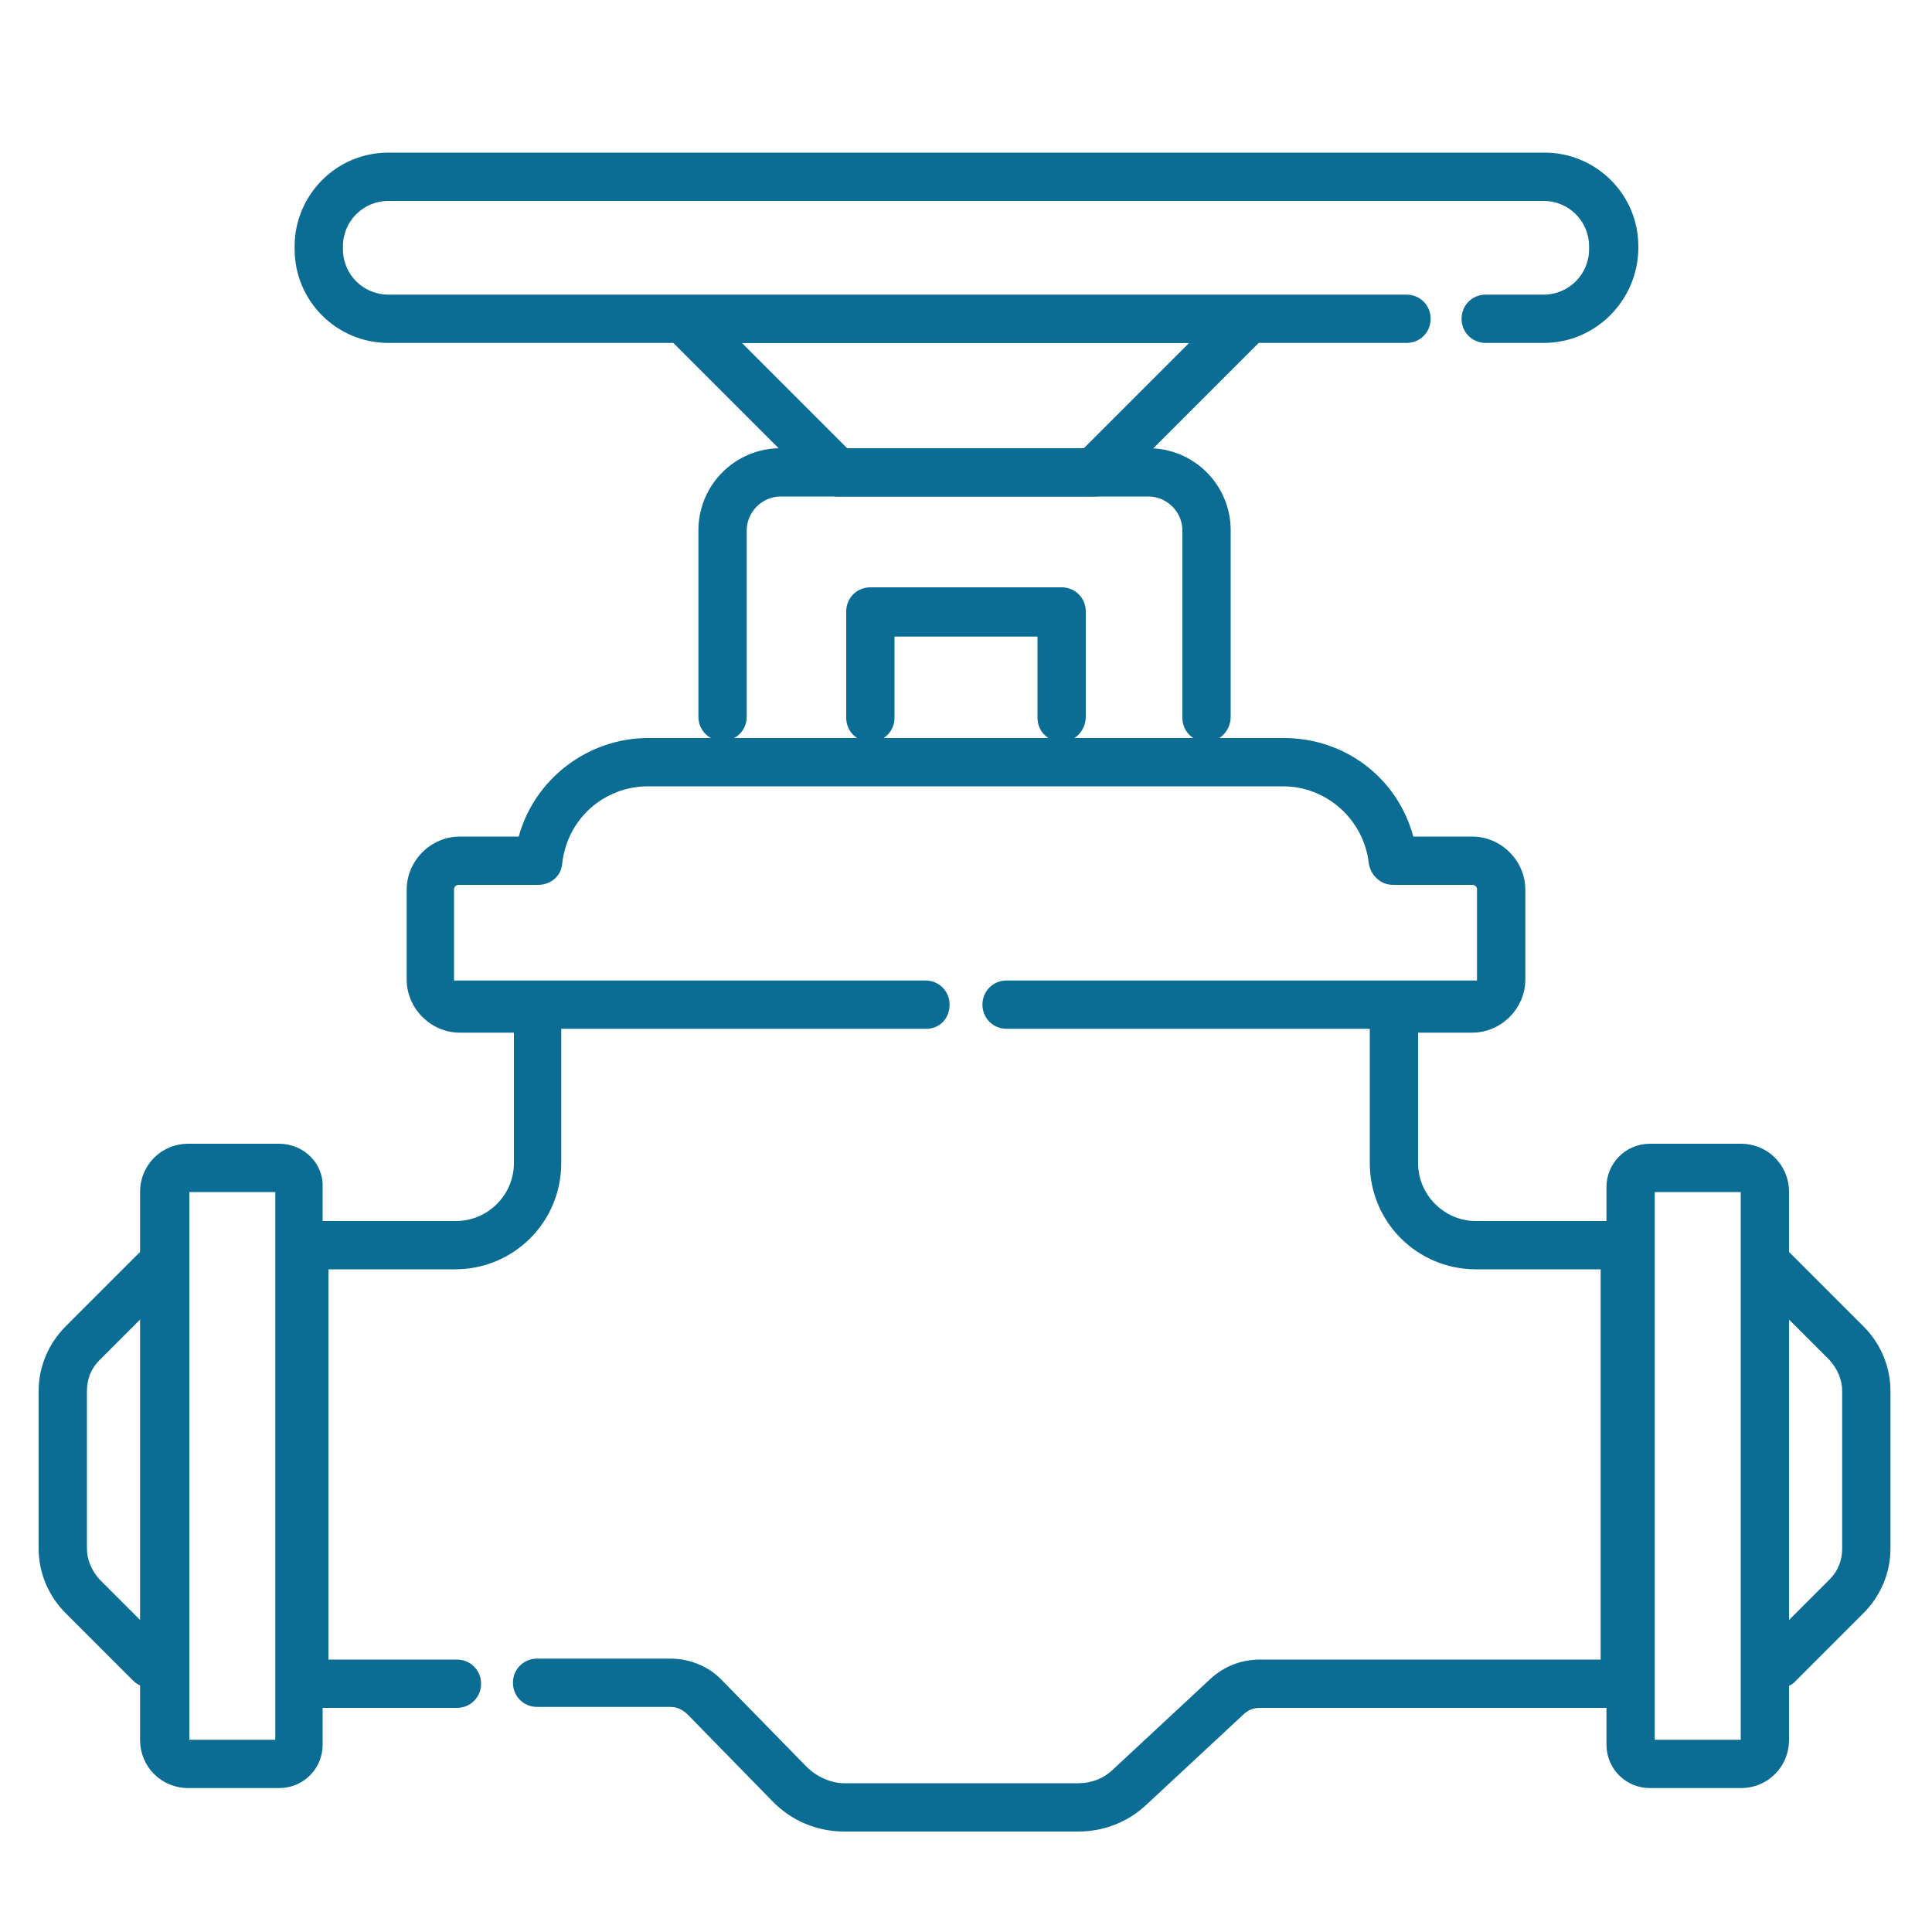 <?xml version="1.0" encoding="utf-8"?>
<!-- Generator: Adobe Illustrator 18.1.1, SVG Export Plug-In . SVG Version: 6.00 Build 0)  -->
<svg version="1.1" id="Layer_1" xmlns="http://www.w3.org/2000/svg" xmlns:xlink="http://www.w3.org/1999/xlink" x="0px" y="0px"
	 viewBox="0 0 200 200" enable-background="new 0 0 200 200" xml:space="preserve">
<g>
	<g>
		<g>
			<g>
				<g>
					<path fill="#0B6D93" d="M180.2,123.4v56.7h-8.9v-56.7H180.2 M180.2,118.4h-9.4c-2.5,0-4.5,2-4.5,4.5v57.7c0,2.5,2,4.5,4.5,4.5
						h9.4c2.8,0,5-2.2,5-5v-56.7C185.2,120.6,183,118.4,180.2,118.4L180.2,118.4z"/>
				</g>
				<g>
					<path fill="#0B6D93" d="M184.2,174.7c-0.6,0-1.3-0.2-1.8-0.7c-1-1-1-2.6,0-3.5l7-7c0.9-0.9,1.3-2,1.3-3.2V144
						c0-1.2-0.5-2.3-1.3-3.2l-7.9-7.9c-1-1-1-2.6,0-3.5c1-1,2.6-1,3.5,0l7.9,7.9c1.8,1.8,2.8,4.2,2.8,6.7v16.3c0,2.5-1,4.9-2.8,6.7
						l-7,7C185.5,174.5,184.8,174.7,184.2,174.7z"/>
				</g>
			</g>
		</g>
		<g>
			<path fill="#0B6D93" d="M113.3,51.4H86.7c-0.7,0-1.3-0.3-1.8-0.7L69,34.8c-0.7-0.7-0.9-1.8-0.5-2.7c0.4-0.9,1.3-1.5,2.3-1.5H100
				c0,0,0,0,0,0h29.2c1,0,1.9,0.6,2.3,1.5c0.4,0.9,0.2,2-0.5,2.7l-15.9,15.9C114.6,51.2,114,51.4,113.3,51.4z M87.7,46.4h24.5
				l10.9-10.9H100c0,0,0,0,0,0H76.8L87.7,46.4z"/>
		</g>
		<g>
			<path fill="#0B6D93" d="M124.9,76.8c-1.4,0-2.5-1.1-2.5-2.5V54.9c0-1.9-1.6-3.5-3.5-3.5H80.8c-1.9,0-3.5,1.6-3.5,3.5v19.3
				c0,1.4-1.1,2.5-2.5,2.5s-2.5-1.1-2.5-2.5V54.9c0-4.7,3.8-8.5,8.5-8.5h38.1c4.7,0,8.5,3.8,8.5,8.5v19.3
				C127.4,75.6,126.3,76.8,124.9,76.8z"/>
		</g>
		<g>
			<path fill="#0B6D93" d="M109.9,76.8c-1.4,0-2.5-1.1-2.5-2.5v-8.4H92.6v8.4c0,1.4-1.1,2.5-2.5,2.5s-2.5-1.1-2.5-2.5V63.3
				c0-1.4,1.1-2.5,2.5-2.5h19.8c1.4,0,2.5,1.1,2.5,2.5v10.9C112.4,75.6,111.3,76.8,109.9,76.8z"/>
		</g>
		<g>
			<g>
				<path fill="#0B6D93" d="M95.9,106.5H47.3c-1.4,0-2.5-1.1-2.5-2.5s1.1-2.5,2.5-2.5h48.5c1.4,0,2.5,1.1,2.5,2.5
					S97.3,106.5,95.9,106.5z"/>
			</g>
			<g>
				<path fill="#0B6D93" d="M152.7,106.5h-48.5c-1.4,0-2.5-1.1-2.5-2.5s1.1-2.5,2.5-2.5h48.5c1.4,0,2.5,1.1,2.5,2.5
					S154,106.5,152.7,106.5z"/>
			</g>
		</g>
		<g>
			<g>
				<path fill="#0B6D93" d="M28.5,123.4v56.7h-8.9v-56.7H28.5 M28.9,118.4h-9.4c-2.8,0-5,2.2-5,5v56.7c0,2.8,2.2,5,5,5h9.4
					c2.5,0,4.5-2,4.5-4.5v-57.7C33.5,120.4,31.4,118.4,28.9,118.4L28.9,118.4z"/>
			</g>
			<g>
				<path fill="#0B6D93" d="M15.6,174.7c-0.6,0-1.3-0.2-1.8-0.7l-7-7C5,165.2,4,162.8,4,160.3V144c0-2.5,1-4.9,2.8-6.7l7.9-7.9
					c1-1,2.6-1,3.5,0c1,1,1,2.6,0,3.5l-7.9,7.9c-0.9,0.9-1.3,2-1.3,3.2v16.3c0,1.2,0.5,2.3,1.3,3.2l7,7c1,1,1,2.6,0,3.5
					C16.8,174.5,16.2,174.7,15.6,174.7z"/>
			</g>
		</g>
		<g>
			<g>
				<path fill="#0B6D93" d="M111.6,189.6H87.4c-2.8,0-5.5-1.1-7.5-3.2l-8.7-8.9c-0.5-0.5-1.1-0.8-1.8-0.8H55.6
					c-1.4,0-2.5-1.1-2.5-2.5s1.1-2.5,2.5-2.5h13.8c2,0,4,0.8,5.4,2.3l8.7,8.9c1,1,2.5,1.7,3.9,1.7h24.2c1.4,0,2.7-0.5,3.7-1.5
					l10-9.3c1.4-1.3,3.2-2,5.1-2h35.3v-40.4h-12.9c-6.1,0-11-4.9-11-11v-16c0-1.4,1.1-2.5,2.5-2.5h8.1c0.3,0,0.5-0.2,0.5-0.5v-9.3
					c0-0.3-0.2-0.5-0.5-0.5h-8.2c-1.3,0-2.3-1-2.5-2.2c-0.5-4.5-4.3-8-8.9-8H67.1c-4.6,0-8.4,3.4-8.9,8c-0.1,1.3-1.2,2.2-2.5,2.2
					h-8.2c-0.3,0-0.5,0.2-0.5,0.5v9.3c0,0.3,0.2,0.5,0.5,0.5h8.1c1.4,0,2.5,1.1,2.5,2.5v16c0,6.1-4.9,11-11,11H34v40.4h13.3
					c1.4,0,2.5,1.1,2.5,2.5s-1.1,2.5-2.5,2.5H31.5c-1.4,0-2.5-1.1-2.5-2.5v-45.4c0-1.4,1.1-2.5,2.5-2.5h15.7c3.3,0,6-2.7,6-6v-13.5
					h-5.6c-3,0-5.5-2.5-5.5-5.5v-9.3c0-3,2.5-5.5,5.5-5.5h6.1c1.6-5.9,7.1-10.2,13.4-10.2h65.8c6.4,0,11.8,4.2,13.4,10.2h6.1
					c3,0,5.5,2.5,5.5,5.5v9.3c0,3-2.5,5.5-5.5,5.5h-5.6v13.5c0,3.3,2.7,6,6,6h15.4c1.4,0,2.5,1.1,2.5,2.5v45.4
					c0,1.4-1.1,2.5-2.5,2.5h-37.8c-0.6,0-1.2,0.2-1.7,0.7l-10,9.3C116.8,188.6,114.3,189.6,111.6,189.6z"/>
			</g>
		</g>
	</g>
	<g>
		<g>
			<path fill="#0B6D93" d="M159.8,35.5h-6c-1.4,0-2.5-1.1-2.5-2.5s1.1-2.5,2.5-2.5h6c2.6,0,4.7-2.1,4.7-4.7v-0.3
				c0-2.6-2.1-4.7-4.7-4.7H40.2c-2.6,0-4.7,2.1-4.7,4.7v0.3c0,2.6,2.1,4.7,4.7,4.7h105.4c1.4,0,2.5,1.1,2.5,2.5s-1.1,2.5-2.5,2.5
				H40.2c-5.3,0-9.7-4.3-9.7-9.7v-0.3c0-5.3,4.3-9.7,9.7-9.7h119.7c5.3,0,9.7,4.3,9.7,9.7v0.3C169.5,31.1,165.2,35.5,159.8,35.5z"/>
		</g>
	</g>
</g>
</svg>
